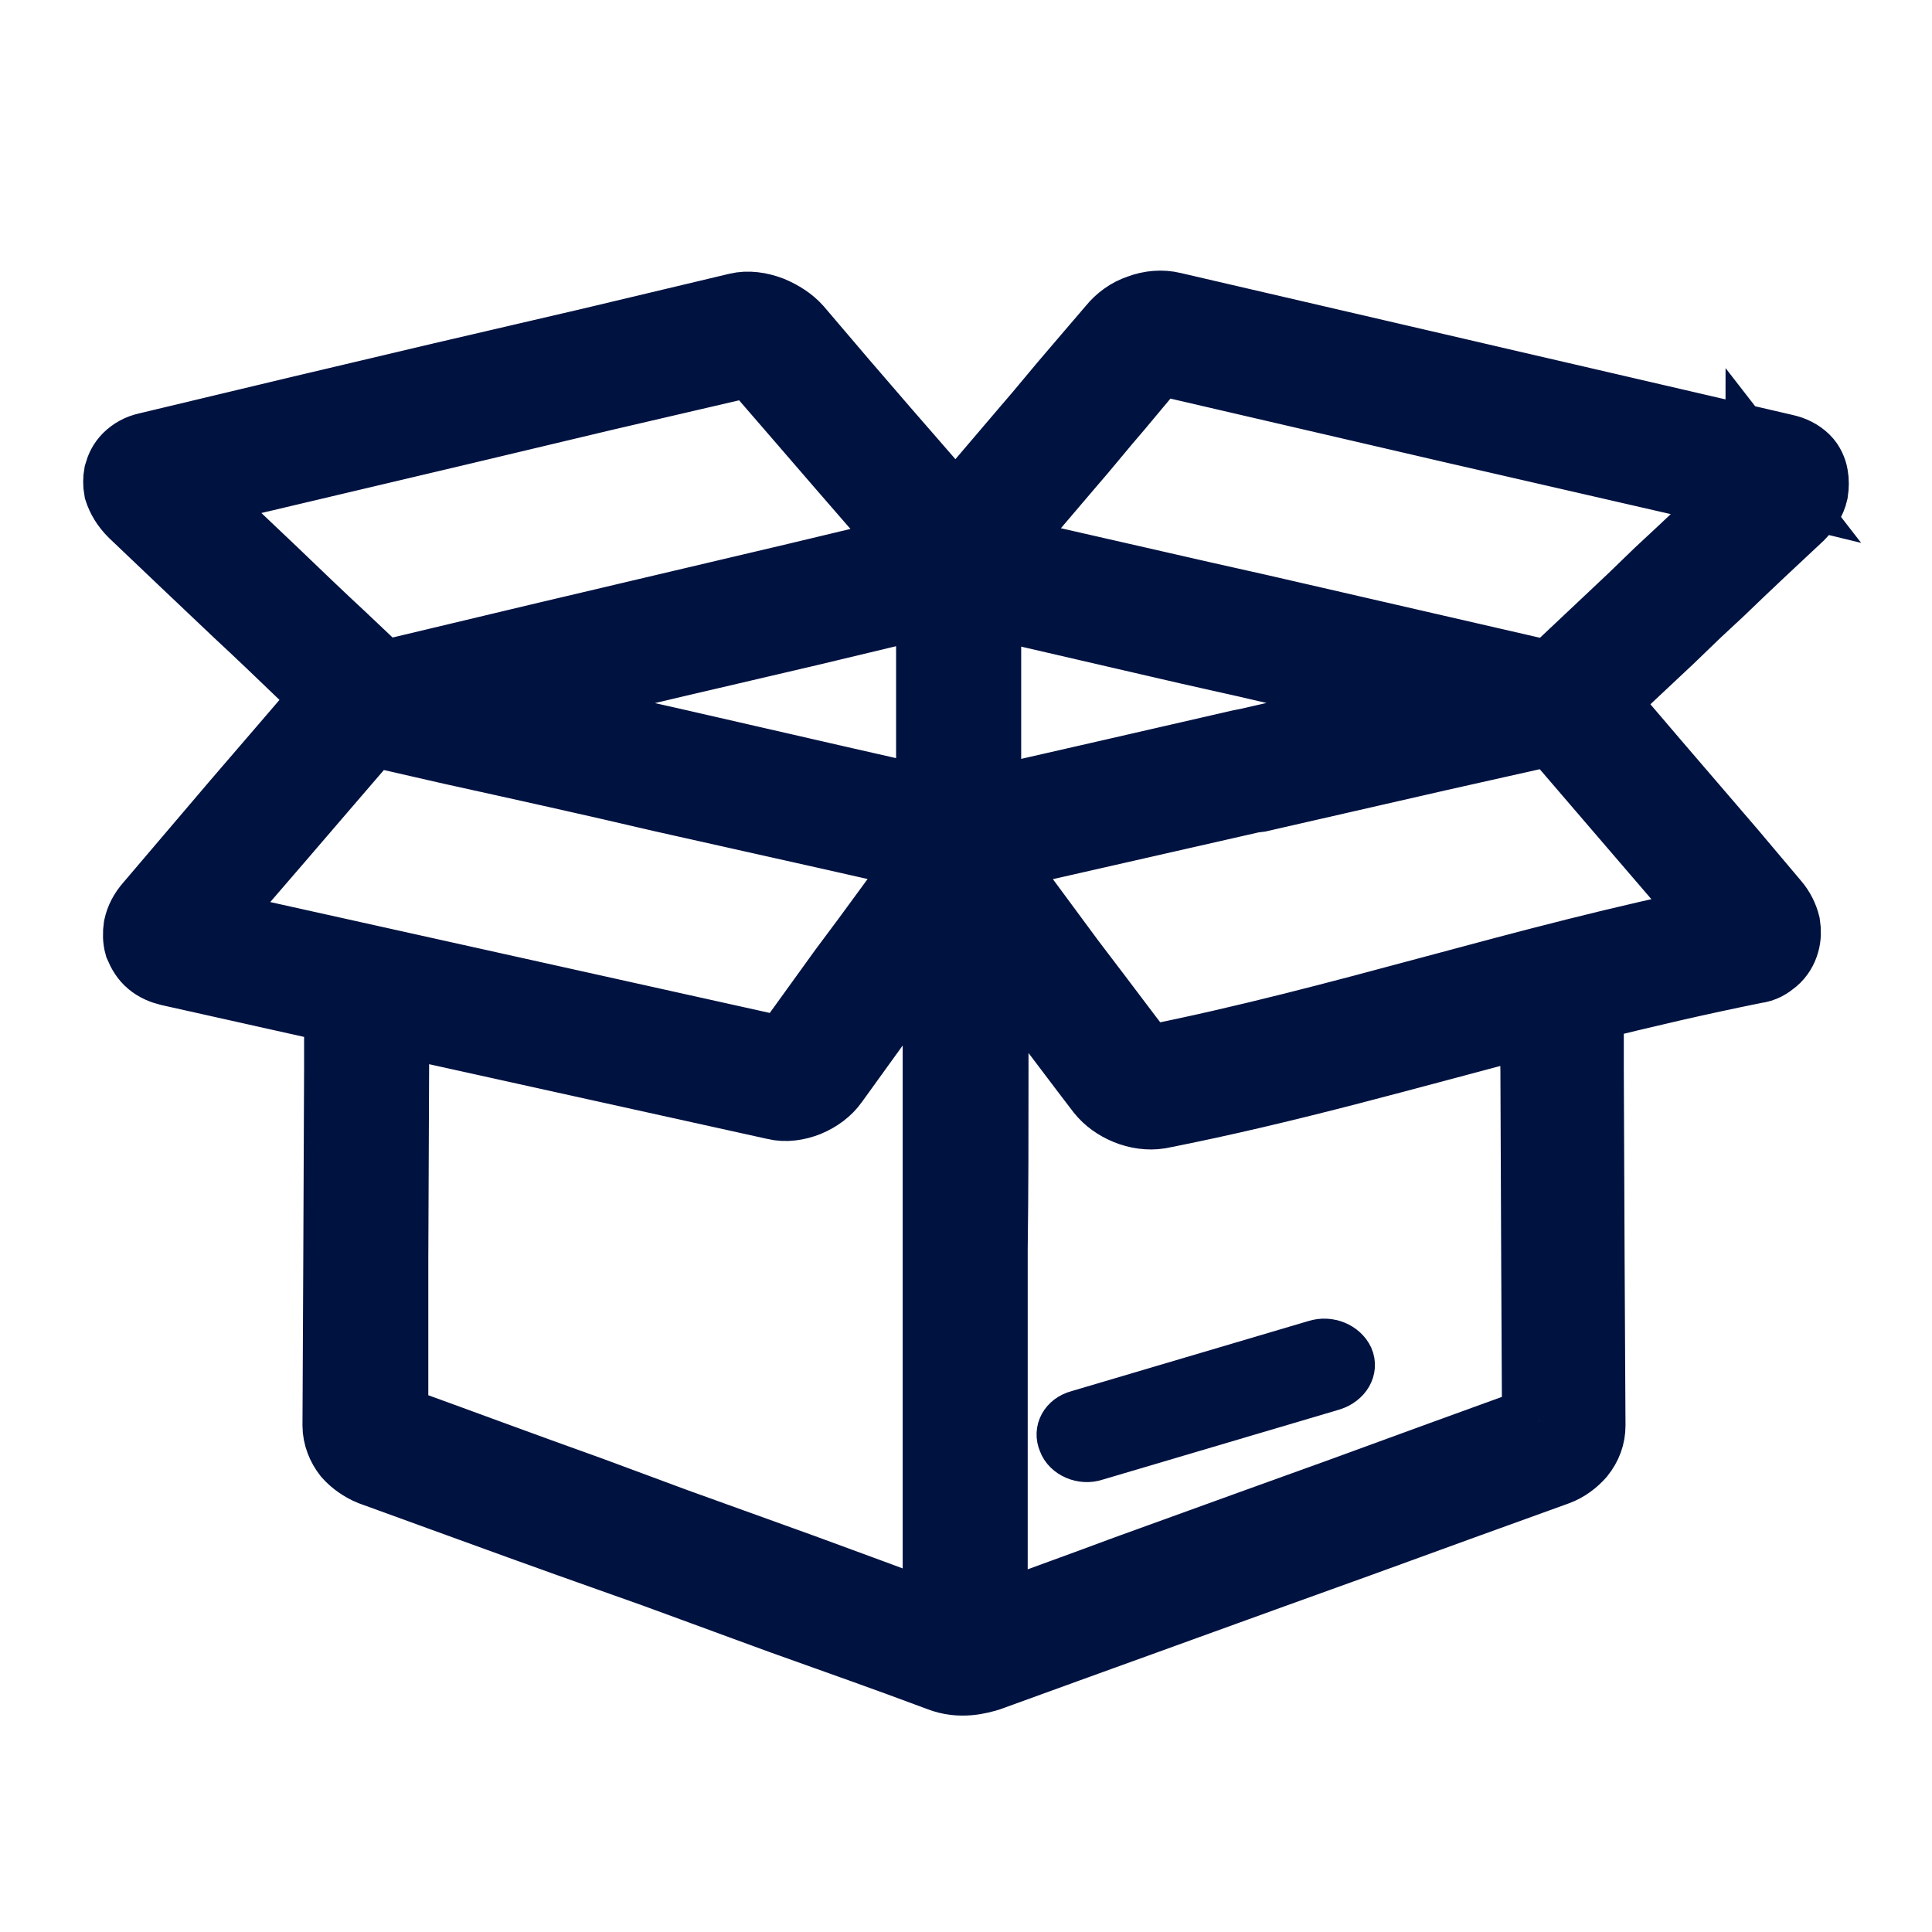 <svg width="24" height="24" viewBox="0 0 24 24" fill="none" xmlns="http://www.w3.org/2000/svg">
<g clip-path="url(#clip0_103_5088)">
<path d="M11.568 10.62L10.357 10.346L8.231 9.87C7.367 9.667 6.492 9.474 5.617 9.281L4.641 9.058C4.641 9.058 4.63 9.058 4.61 9.068C4.58 9.079 4.549 9.099 4.529 9.129L3.979 9.768L3.43 10.407L2.494 11.492L9.716 13.095C9.716 13.095 9.727 13.095 9.747 13.085C9.767 13.075 9.788 13.064 9.798 13.054L10.5 12.081L10.795 11.685L11.456 10.783L11.557 10.64C11.578 10.63 11.568 10.63 11.568 10.62ZM12.219 7.446V10.012C13.287 9.768 14.355 9.525 15.413 9.281L15.514 9.261L17.732 8.754L17.813 8.734L15.484 8.196L14.762 8.034L12.219 7.446ZM11.598 10.002V7.436L10.032 7.811L8.384 8.196L6.838 8.561L6.044 8.744C6.817 8.916 7.59 9.089 8.353 9.261L10.479 9.748L11.598 10.002ZM19.207 8.419C19.217 8.419 19.237 8.409 19.258 8.409C19.298 8.399 19.339 8.379 19.359 8.348L20.295 7.466L20.631 7.141L20.936 6.857L21.709 6.127L18.22 5.326L18.088 5.296L14.416 4.444C14.416 4.444 14.406 4.444 14.385 4.454C14.355 4.464 14.335 4.484 14.314 4.494L13.856 5.042C13.653 5.275 13.46 5.519 13.256 5.752C13.083 5.955 12.91 6.158 12.738 6.36L12.331 6.847L14.914 7.436L15.636 7.598L19.207 8.419ZM19.858 8.713C20.092 8.987 20.326 9.261 20.56 9.535L20.926 9.961L21.475 10.6L22.014 11.239C22.085 11.32 22.126 11.411 22.146 11.492C22.157 11.563 22.157 11.634 22.136 11.705C22.116 11.776 22.075 11.847 22.014 11.898C21.953 11.949 21.892 11.989 21.801 11.999C21.089 12.142 20.397 12.304 19.705 12.476V13.277L19.715 15.64L19.726 17.709C19.726 17.831 19.685 17.943 19.604 18.044C19.532 18.125 19.441 18.196 19.329 18.237C18.515 18.531 17.701 18.825 16.898 19.119L15.799 19.515L14.202 20.093C13.561 20.326 12.91 20.559 12.27 20.793C12.168 20.823 11.934 20.894 11.68 20.793C11.029 20.549 10.367 20.316 9.716 20.083L8.14 19.505L7.082 19.129C6.258 18.835 5.434 18.531 4.62 18.237C4.519 18.196 4.417 18.125 4.346 18.044C4.274 17.953 4.224 17.831 4.224 17.709L4.234 15.64L4.244 13.277V12.507L2.108 12.03C2.026 12.01 1.955 11.979 1.894 11.928C1.833 11.878 1.792 11.807 1.762 11.736C1.742 11.665 1.742 11.594 1.752 11.523C1.772 11.432 1.813 11.35 1.884 11.269L2.972 9.991L3.522 9.352L4.071 8.713C4.091 8.693 4.101 8.683 4.122 8.663L3.817 8.379C3.532 8.105 3.247 7.831 2.962 7.567L2.321 6.959C2.108 6.756 1.894 6.553 1.681 6.35C1.589 6.259 1.538 6.168 1.508 6.077C1.497 6.016 1.497 5.955 1.508 5.894C1.528 5.823 1.558 5.762 1.609 5.711C1.67 5.651 1.742 5.61 1.833 5.59L3.745 5.133L5.505 4.717L7.336 4.291L9.167 3.855C9.289 3.825 9.432 3.845 9.564 3.896C9.686 3.947 9.798 4.018 9.879 4.109L10.449 4.778L10.957 5.367L11.486 5.975L11.873 6.421L12.259 5.965C12.432 5.762 12.605 5.559 12.778 5.356C12.982 5.123 13.175 4.88 13.378 4.646L13.846 4.099C13.928 3.997 14.04 3.916 14.162 3.876C14.294 3.825 14.436 3.815 14.558 3.845L18.23 4.697L18.363 4.728L22.167 5.61C22.258 5.63 22.34 5.671 22.401 5.732C22.452 5.782 22.482 5.853 22.492 5.914C22.503 5.975 22.503 6.036 22.492 6.107C22.472 6.198 22.411 6.3 22.33 6.381C22.004 6.685 21.679 6.989 21.353 7.304L21.048 7.588L20.712 7.912L19.858 8.713ZM19.095 12.639C17.539 13.044 16.003 13.49 14.396 13.805C14.273 13.825 14.131 13.805 14.009 13.754C13.887 13.703 13.785 13.632 13.704 13.531C13.439 13.186 13.175 12.831 12.91 12.486L12.788 12.324L12.31 11.685V13.308C12.31 14.038 12.31 14.778 12.3 15.519C12.3 16.259 12.3 17 12.3 17.73V18.288V20.164C12.87 19.951 13.439 19.748 14.009 19.535L15.606 18.957L16.704 18.561C17.508 18.267 18.312 17.973 19.125 17.679L19.115 15.661L19.105 13.298L19.095 12.639ZM15.555 9.88L12.3 10.62V10.651L13.266 11.959L13.389 12.121C13.653 12.466 13.917 12.821 14.182 13.166C14.192 13.176 14.212 13.186 14.233 13.196C14.253 13.206 14.263 13.206 14.263 13.206C16.704 12.72 18.942 11.949 21.384 11.462L20.997 11.016L20.448 10.377L20.082 9.951C19.837 9.667 19.604 9.393 19.359 9.109C19.339 9.089 19.319 9.068 19.288 9.058C19.268 9.048 19.268 9.048 19.258 9.048L17.854 9.363L15.636 9.87L15.555 9.88ZM21.902 5.935C21.902 5.935 21.902 5.945 21.892 5.965L21.933 5.975L21.902 5.935ZM21.943 5.965L22.075 5.995H22.085H22.096L22.197 6.016L22.492 6.087L21.943 5.965ZM22.319 6.371L22.045 6.087L22.024 6.066L21.984 6.026L21.933 5.975L22.319 6.371ZM9.889 7.212L11.415 6.847L11.018 6.381L10.489 5.772L9.981 5.184L9.411 4.525C9.391 4.504 9.371 4.494 9.34 4.474L9.31 4.464L7.479 4.89L5.648 5.326L3.888 5.742L2.301 6.117L2.738 6.533L3.379 7.141C3.664 7.415 3.949 7.689 4.234 7.953L4.651 8.348C4.681 8.379 4.722 8.399 4.763 8.409C4.783 8.419 4.793 8.419 4.793 8.419C5.434 8.267 6.065 8.115 6.705 7.963L8.252 7.598L9.889 7.212ZM4.864 12.639V13.277L4.854 15.64V17.659C5.668 17.953 6.482 18.257 7.306 18.551L8.374 18.947L9.95 19.515C10.53 19.728 11.11 19.941 11.68 20.154V18.277V17.72C11.68 16.979 11.68 16.239 11.68 15.509V13.338V11.573L11.324 12.05L11.029 12.446L10.327 13.419C10.255 13.521 10.144 13.602 10.022 13.653C9.899 13.703 9.757 13.724 9.635 13.693L4.864 12.639ZM4.834 17.659C4.824 17.649 4.824 17.659 4.834 17.659V17.659ZM19.125 17.659C19.125 17.659 19.136 17.649 19.125 17.659V17.659Z" fill="#001240" stroke="#001240" stroke-width="0.933"/>
<path fill-rule="evenodd" clip-rule="evenodd" d="M13.389 17.562L16.336 16.69C16.513 16.633 16.701 16.718 16.768 16.86C16.834 17.012 16.735 17.173 16.558 17.23L13.611 18.102C13.445 18.159 13.245 18.074 13.19 17.922C13.124 17.771 13.212 17.609 13.389 17.562Z" fill="#001240" stroke="#001240" stroke-width="0.583"/>
</g>
<defs>
<clipPath id="clip0_103_5088">
<rect width="24" height="24" fill="white"/>
</clipPath>
</defs>
</svg>
